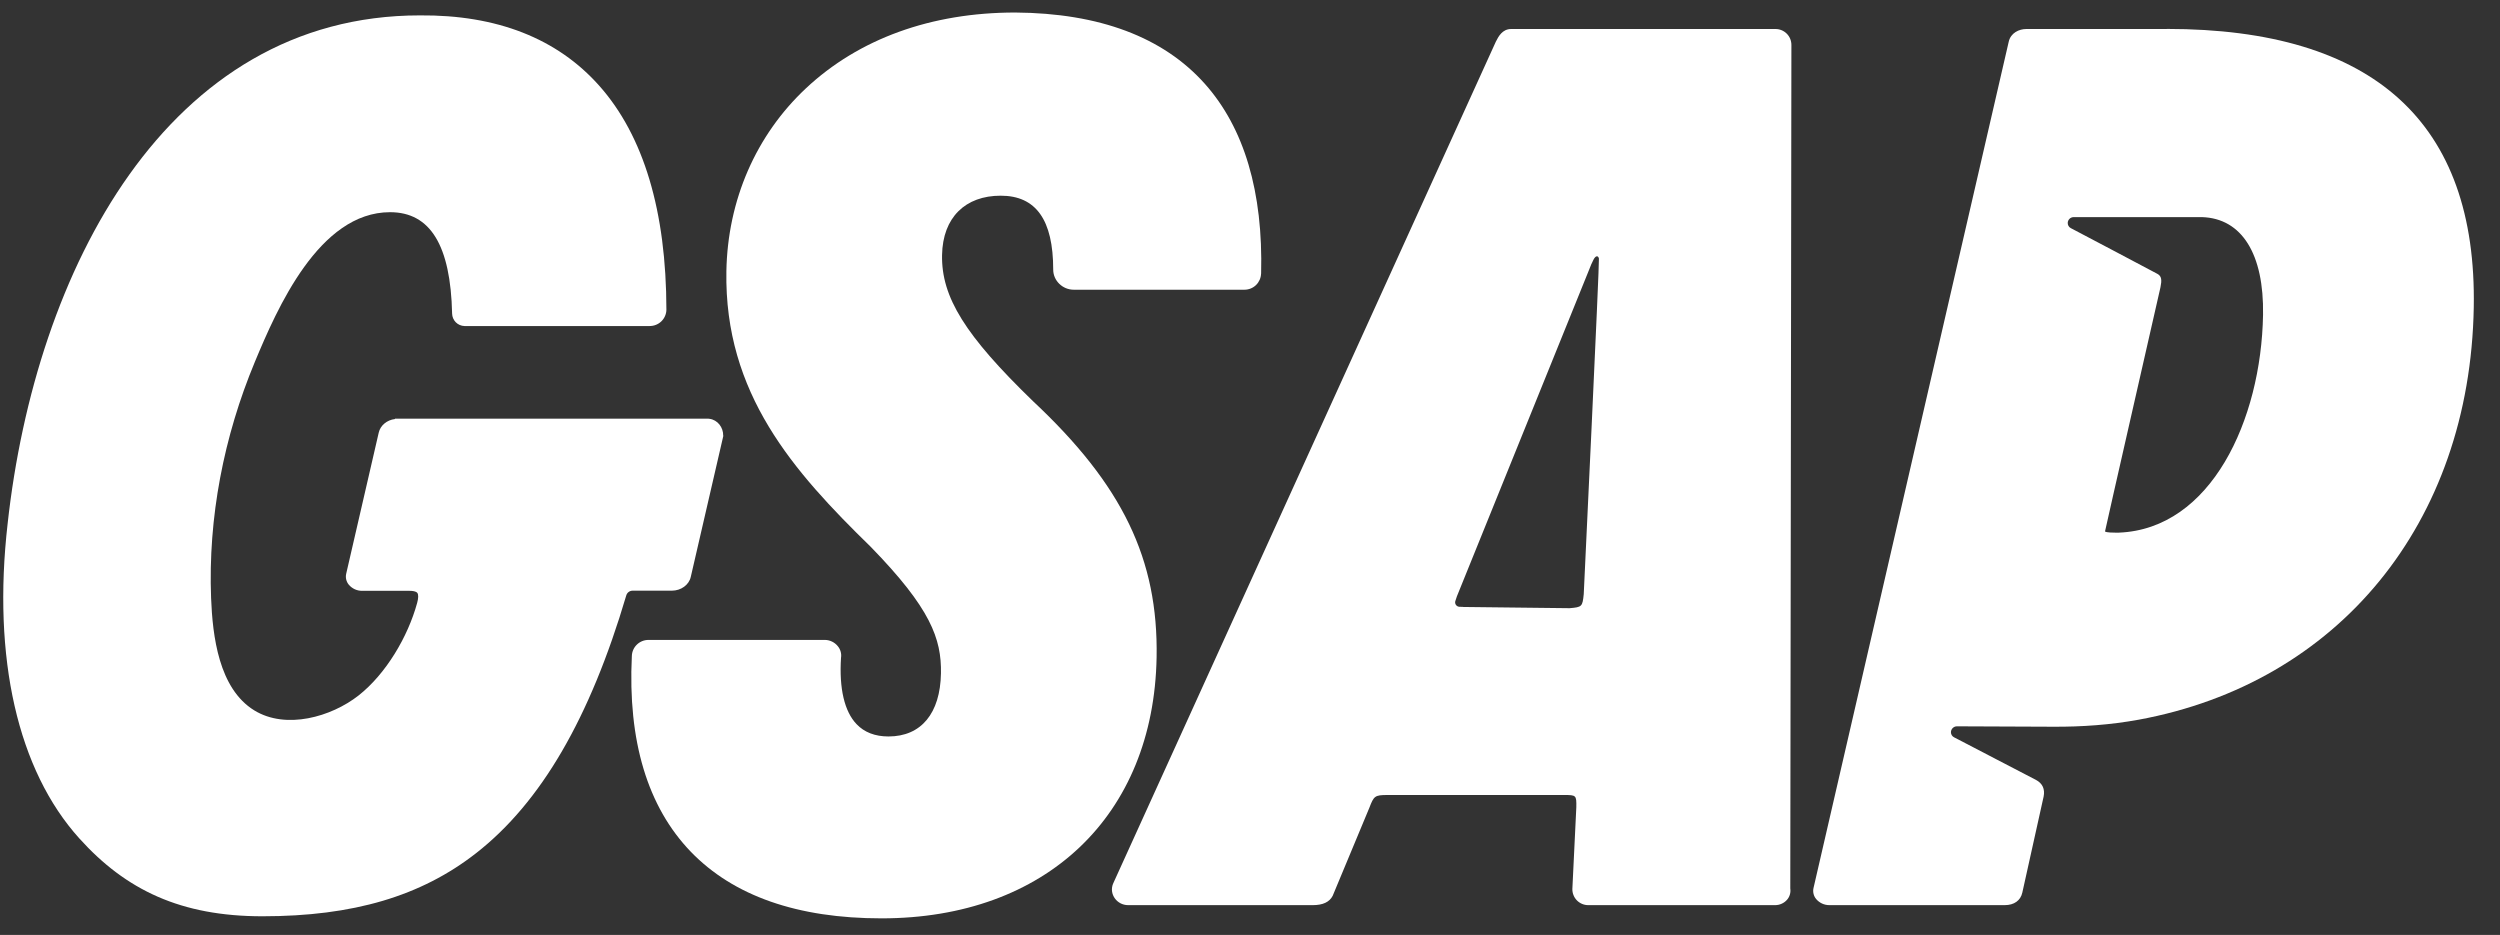 <svg xmlns="http://www.w3.org/2000/svg" fill="none" viewBox="0 0 123 46" height="46" width="123">
<rect x="0" y="0" width="123" height="46" fill="#333333" stroke="none"/>
<g clip-path="url(#clip0_1704_446)">
<path fill="white" d="M35.586 21.432V21.451L33.986 28.383C33.9 28.775 33.507 29.061 33.055 29.061H31.122C31.052 29.062 30.985 29.084 30.929 29.126C30.873 29.168 30.832 29.227 30.813 29.293C29.03 35.33 26.617 39.48 23.43 41.971C20.719 44.092 17.378 45.081 12.913 45.081C8.902 45.081 6.197 43.794 3.903 41.25C0.87 37.89 -0.382 32.388 0.376 25.759C1.745 13.315 8.21 0.757 20.657 0.757C24.443 0.725 27.416 1.891 29.484 4.219C31.671 6.682 32.781 10.39 32.787 15.244C32.782 15.457 32.693 15.659 32.541 15.808C32.388 15.957 32.183 16.04 31.97 16.041H22.85C22.69 16.036 22.538 15.97 22.425 15.857C22.313 15.743 22.248 15.591 22.244 15.431C22.17 12.074 21.173 10.44 19.191 10.44C15.695 10.44 13.633 15.179 12.539 17.805C11.011 21.475 10.233 25.46 10.386 29.43C10.459 31.278 10.757 33.876 12.514 34.953C14.072 35.907 16.294 35.274 17.641 34.218C18.986 33.16 20.069 31.331 20.524 29.663C20.588 29.431 20.593 29.252 20.532 29.171C20.468 29.088 20.291 29.069 20.155 29.069H17.814C17.69 29.069 17.567 29.043 17.454 28.991C17.342 28.939 17.242 28.863 17.162 28.769C17.1 28.695 17.057 28.608 17.034 28.515C17.012 28.422 17.011 28.325 17.032 28.231L18.633 21.288C18.712 20.933 19.035 20.664 19.432 20.616V20.598H34.801C34.837 20.598 34.874 20.598 34.908 20.606C35.307 20.658 35.589 21.028 35.581 21.432H35.586Z"></path>
<path fill="white" d="M62.044 13.466C62.037 13.677 61.948 13.878 61.796 14.025C61.644 14.172 61.44 14.254 61.229 14.254H52.828C52.278 14.254 51.818 13.808 51.818 13.266C51.818 10.819 50.97 9.628 49.235 9.628C47.501 9.628 46.382 10.691 46.349 12.55C46.312 14.622 47.486 16.506 50.827 19.741C55.227 23.862 56.99 27.512 56.905 32.337C56.767 40.139 51.454 45.183 43.369 45.183C39.24 45.183 36.086 44.08 33.988 41.906C31.859 39.697 30.883 36.455 31.087 32.272C31.094 32.06 31.183 31.86 31.336 31.713C31.488 31.566 31.692 31.484 31.904 31.484H40.593C40.714 31.486 40.833 31.515 40.941 31.569C41.05 31.622 41.145 31.699 41.221 31.793C41.286 31.872 41.334 31.963 41.361 32.062C41.389 32.16 41.394 32.263 41.378 32.364C41.282 33.873 41.545 35.001 42.14 35.625C42.521 36.029 43.052 36.234 43.714 36.234C45.319 36.234 46.26 35.102 46.295 33.129C46.325 31.424 45.785 29.929 42.842 26.906C39.041 23.198 35.632 19.367 35.738 13.343C35.8 9.849 37.19 6.653 39.652 4.345C42.256 1.906 45.816 0.616 49.95 0.616C54.09 0.646 57.228 1.825 59.277 4.122C61.217 6.298 62.15 9.442 62.047 13.466H62.044Z"></path>
<path fill="white" d="M88.082 43.715L88.137 2.219C88.138 2.115 88.119 2.012 88.08 1.915C88.041 1.819 87.983 1.731 87.91 1.658C87.837 1.584 87.749 1.525 87.653 1.486C87.557 1.446 87.454 1.426 87.35 1.427H74.349C73.912 1.427 73.72 1.803 73.595 2.051L54.771 43.461V43.468L54.763 43.478C54.555 43.988 54.951 44.533 55.503 44.533H64.59C65.081 44.533 65.407 44.385 65.567 44.076L67.371 39.745C67.593 39.167 67.635 39.114 68.265 39.114H76.948C77.552 39.114 77.564 39.126 77.555 39.715L77.36 43.741C77.359 43.845 77.378 43.948 77.417 44.044C77.456 44.141 77.513 44.228 77.586 44.302C77.66 44.376 77.747 44.434 77.843 44.474C77.939 44.514 78.042 44.534 78.146 44.533H87.327C87.441 44.535 87.553 44.511 87.657 44.464C87.761 44.418 87.853 44.349 87.927 44.263C87.991 44.188 88.038 44.1 88.064 44.006C88.091 43.911 88.097 43.812 88.082 43.715ZM71.998 29.86C71.93 29.861 71.861 29.858 71.793 29.853C71.761 29.85 71.73 29.841 71.703 29.825C71.675 29.809 71.651 29.787 71.632 29.761C71.614 29.735 71.601 29.706 71.596 29.674C71.59 29.643 71.591 29.61 71.6 29.58C71.617 29.52 71.643 29.439 71.68 29.339L78.191 13.254C78.249 13.095 78.317 12.94 78.393 12.789C78.499 12.572 78.626 12.557 78.667 12.717C78.701 12.851 77.92 29.233 77.92 29.233C77.859 29.847 77.831 29.872 77.225 29.923L72.004 29.863H71.992L71.998 29.86Z"></path>
<path fill="white" d="M106.6 1.427H99.698C99.334 1.427 98.925 1.62 98.829 2.054L89.224 43.694C89.203 43.788 89.204 43.886 89.227 43.979C89.249 44.072 89.293 44.16 89.355 44.233C89.435 44.328 89.535 44.403 89.647 44.455C89.759 44.507 89.882 44.533 90.005 44.533H98.632C99.096 44.533 99.413 44.306 99.499 43.913L100.546 39.193C100.621 38.825 100.493 38.539 100.162 38.367C100.007 38.287 99.853 38.207 99.698 38.126L98.203 37.349L96.715 36.574L96.139 36.275C96.093 36.252 96.053 36.216 96.026 36.171C95.999 36.127 95.985 36.075 95.986 36.023C95.988 35.945 96.02 35.872 96.076 35.818C96.132 35.764 96.206 35.734 96.284 35.735L101.011 35.755C102.424 35.763 103.839 35.663 105.23 35.408C115.02 33.603 121.522 25.774 121.709 15.121C121.87 6.03 116.787 1.423 106.608 1.423L106.6 1.427ZM104.251 26.206H104.066C103.651 26.206 103.578 26.162 103.567 26.147C103.559 26.136 106.292 14.154 106.294 14.138C106.364 13.791 106.361 13.592 106.146 13.475C105.873 13.324 101.882 11.223 101.882 11.223C101.836 11.199 101.797 11.162 101.771 11.117C101.744 11.072 101.731 11.02 101.732 10.967C101.734 10.891 101.766 10.819 101.821 10.765C101.875 10.712 101.949 10.682 102.025 10.682H108.335C110.299 10.742 111.394 12.496 111.342 15.492C111.251 20.678 108.781 26.023 104.251 26.206Z"></path>
</g>
<defs>
<clipPath id="clip0_1704_446">
<rect transform="translate(0.16 0.616)" fill="white" height="44.566" width="122.001"></rect>
</clipPath>
</defs>
</svg>
